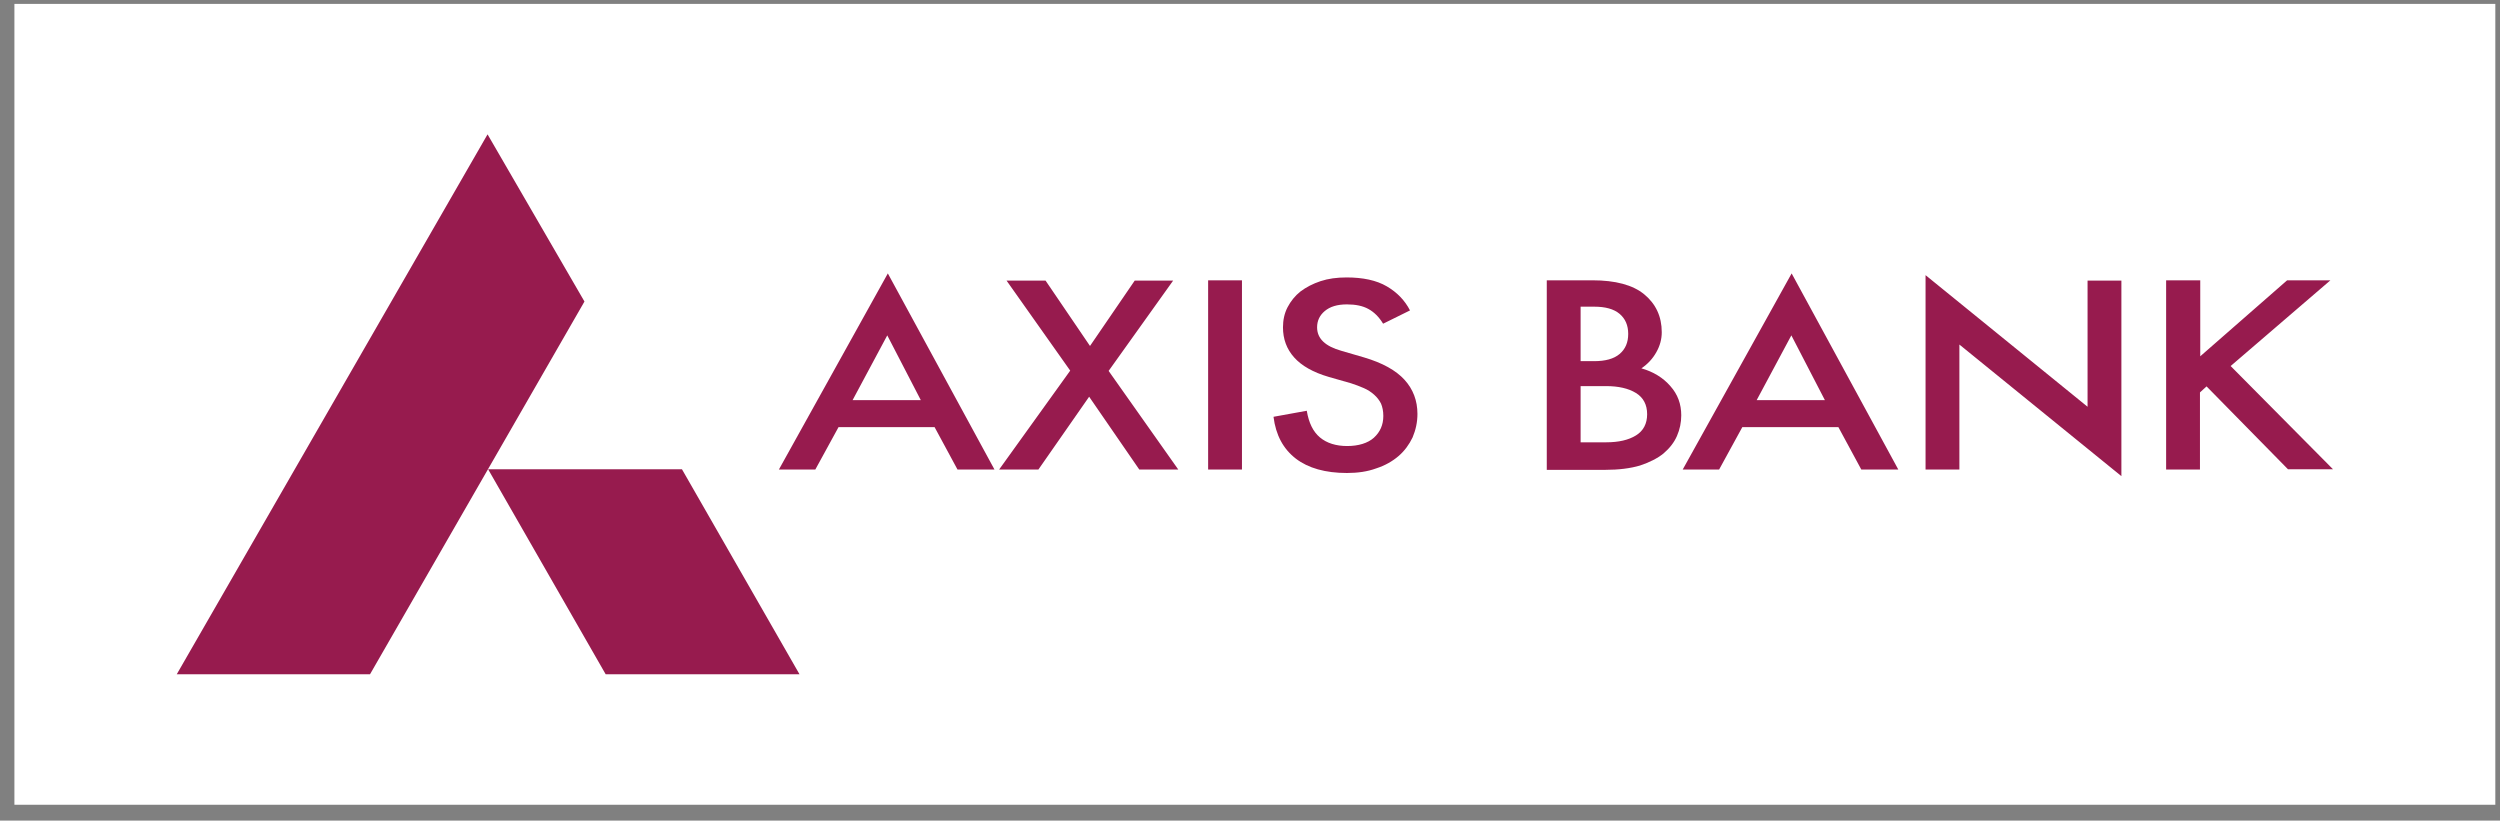 <svg width="131" height="43" viewBox="0 0 131 43" fill="none" xmlns="http://www.w3.org/2000/svg">
<rect x="0" y="0" width="131" height="43" fill="#808080" stroke="none"/>
<path d="M130.755 42.169V0.204L0.755 0.204V42.169L130.755 42.169Z" fill="white"/>
<path d="M41.895 35.333H31.738L25.578 24.59H35.735L41.895 35.333Z" fill="#971B4E"/>
<path d="M25.548 7.04L30.626 15.8L19.388 35.333H9.261L25.548 7.04Z" fill="#971B4E"/>
<path d="M48.972 22.381H43.939L42.722 24.605H40.813L46.523 14.327L52.112 24.605H50.174L48.972 22.381ZM44.675 20.968H48.251L46.493 17.573L44.675 20.968ZM56.079 19.421L52.743 14.703H54.787L57.116 18.129L59.46 14.703H61.473L58.092 19.436L61.743 24.605H59.7L57.071 20.788L54.411 24.605H52.353L56.079 19.421ZM63.306 14.688H65.079V24.605H63.306V14.688ZM72.471 16.957C72.261 16.611 72.006 16.356 71.705 16.191C71.405 16.025 71.029 15.95 70.578 15.95C70.067 15.95 69.692 16.07 69.421 16.296C69.151 16.521 69.016 16.806 69.016 17.152C69.016 17.738 69.436 18.144 70.293 18.384L71.48 18.73C72.441 19.015 73.147 19.406 73.598 19.902C74.049 20.398 74.274 20.998 74.274 21.69C74.274 22.125 74.184 22.531 74.019 22.922C73.839 23.297 73.598 23.628 73.283 23.898C72.967 24.169 72.577 24.394 72.111 24.544C71.66 24.71 71.149 24.785 70.578 24.785C69.451 24.785 68.55 24.529 67.904 24.034C67.243 23.523 66.852 22.802 66.732 21.84L68.475 21.524C68.58 22.155 68.805 22.621 69.166 22.922C69.526 23.222 70.007 23.372 70.593 23.372C71.179 23.372 71.675 23.222 71.991 22.937C72.321 22.636 72.486 22.261 72.486 21.795C72.486 21.539 72.441 21.329 72.366 21.149C72.276 20.968 72.156 20.818 72.006 20.683C71.855 20.548 71.675 20.428 71.465 20.337C71.254 20.247 71.029 20.157 70.789 20.082L69.632 19.752C68.805 19.511 68.204 19.166 67.814 18.73C67.423 18.294 67.228 17.768 67.228 17.152C67.228 16.776 67.303 16.416 67.468 16.1C67.633 15.785 67.859 15.499 68.144 15.274C68.445 15.049 68.79 14.868 69.196 14.733C69.602 14.598 70.052 14.538 70.563 14.538C71.42 14.538 72.126 14.688 72.667 15.004C73.208 15.319 73.613 15.74 73.884 16.266L72.486 16.957H72.471Z" fill="#971B4E"/>
<path d="M81.051 14.688H83.44C84.642 14.688 85.558 14.928 86.159 15.424C86.76 15.92 87.076 16.581 87.076 17.407C87.076 17.768 86.986 18.114 86.79 18.459C86.595 18.805 86.34 19.075 86.009 19.301C86.64 19.481 87.151 19.797 87.527 20.232C87.917 20.668 88.098 21.179 88.098 21.765C88.098 22.14 88.022 22.501 87.872 22.847C87.722 23.192 87.481 23.493 87.166 23.763C86.85 24.019 86.43 24.229 85.934 24.394C85.423 24.544 84.822 24.62 84.116 24.62H81.051V14.703V14.688ZM83.53 18.925C84.116 18.925 84.567 18.805 84.867 18.549C85.168 18.294 85.318 17.948 85.318 17.498C85.318 17.047 85.168 16.701 84.867 16.446C84.567 16.191 84.116 16.07 83.545 16.07H82.824V18.925H83.53ZM84.161 23.177C84.822 23.177 85.333 23.057 85.724 22.817C86.114 22.576 86.31 22.201 86.31 21.705C86.31 21.209 86.114 20.833 85.724 20.593C85.333 20.352 84.807 20.232 84.161 20.232H82.824V23.177H84.161ZM96.331 22.381H91.298L90.081 24.605H88.173L93.882 14.327L99.472 24.605H97.533L96.331 22.381ZM92.049 20.968H95.625L93.867 17.573L92.049 20.968ZM102.672 18.039V24.605H100.899V14.418L109.388 21.314V14.703H111.161V24.95L102.672 18.054V18.039ZM113.52 14.688H115.293V18.67L119.846 14.688H122.114L116.886 19.18L122.25 24.59H119.891L115.624 20.247L115.278 20.563V24.605H113.505V14.688H113.52Z" fill="#971B4E"/>
</svg>
